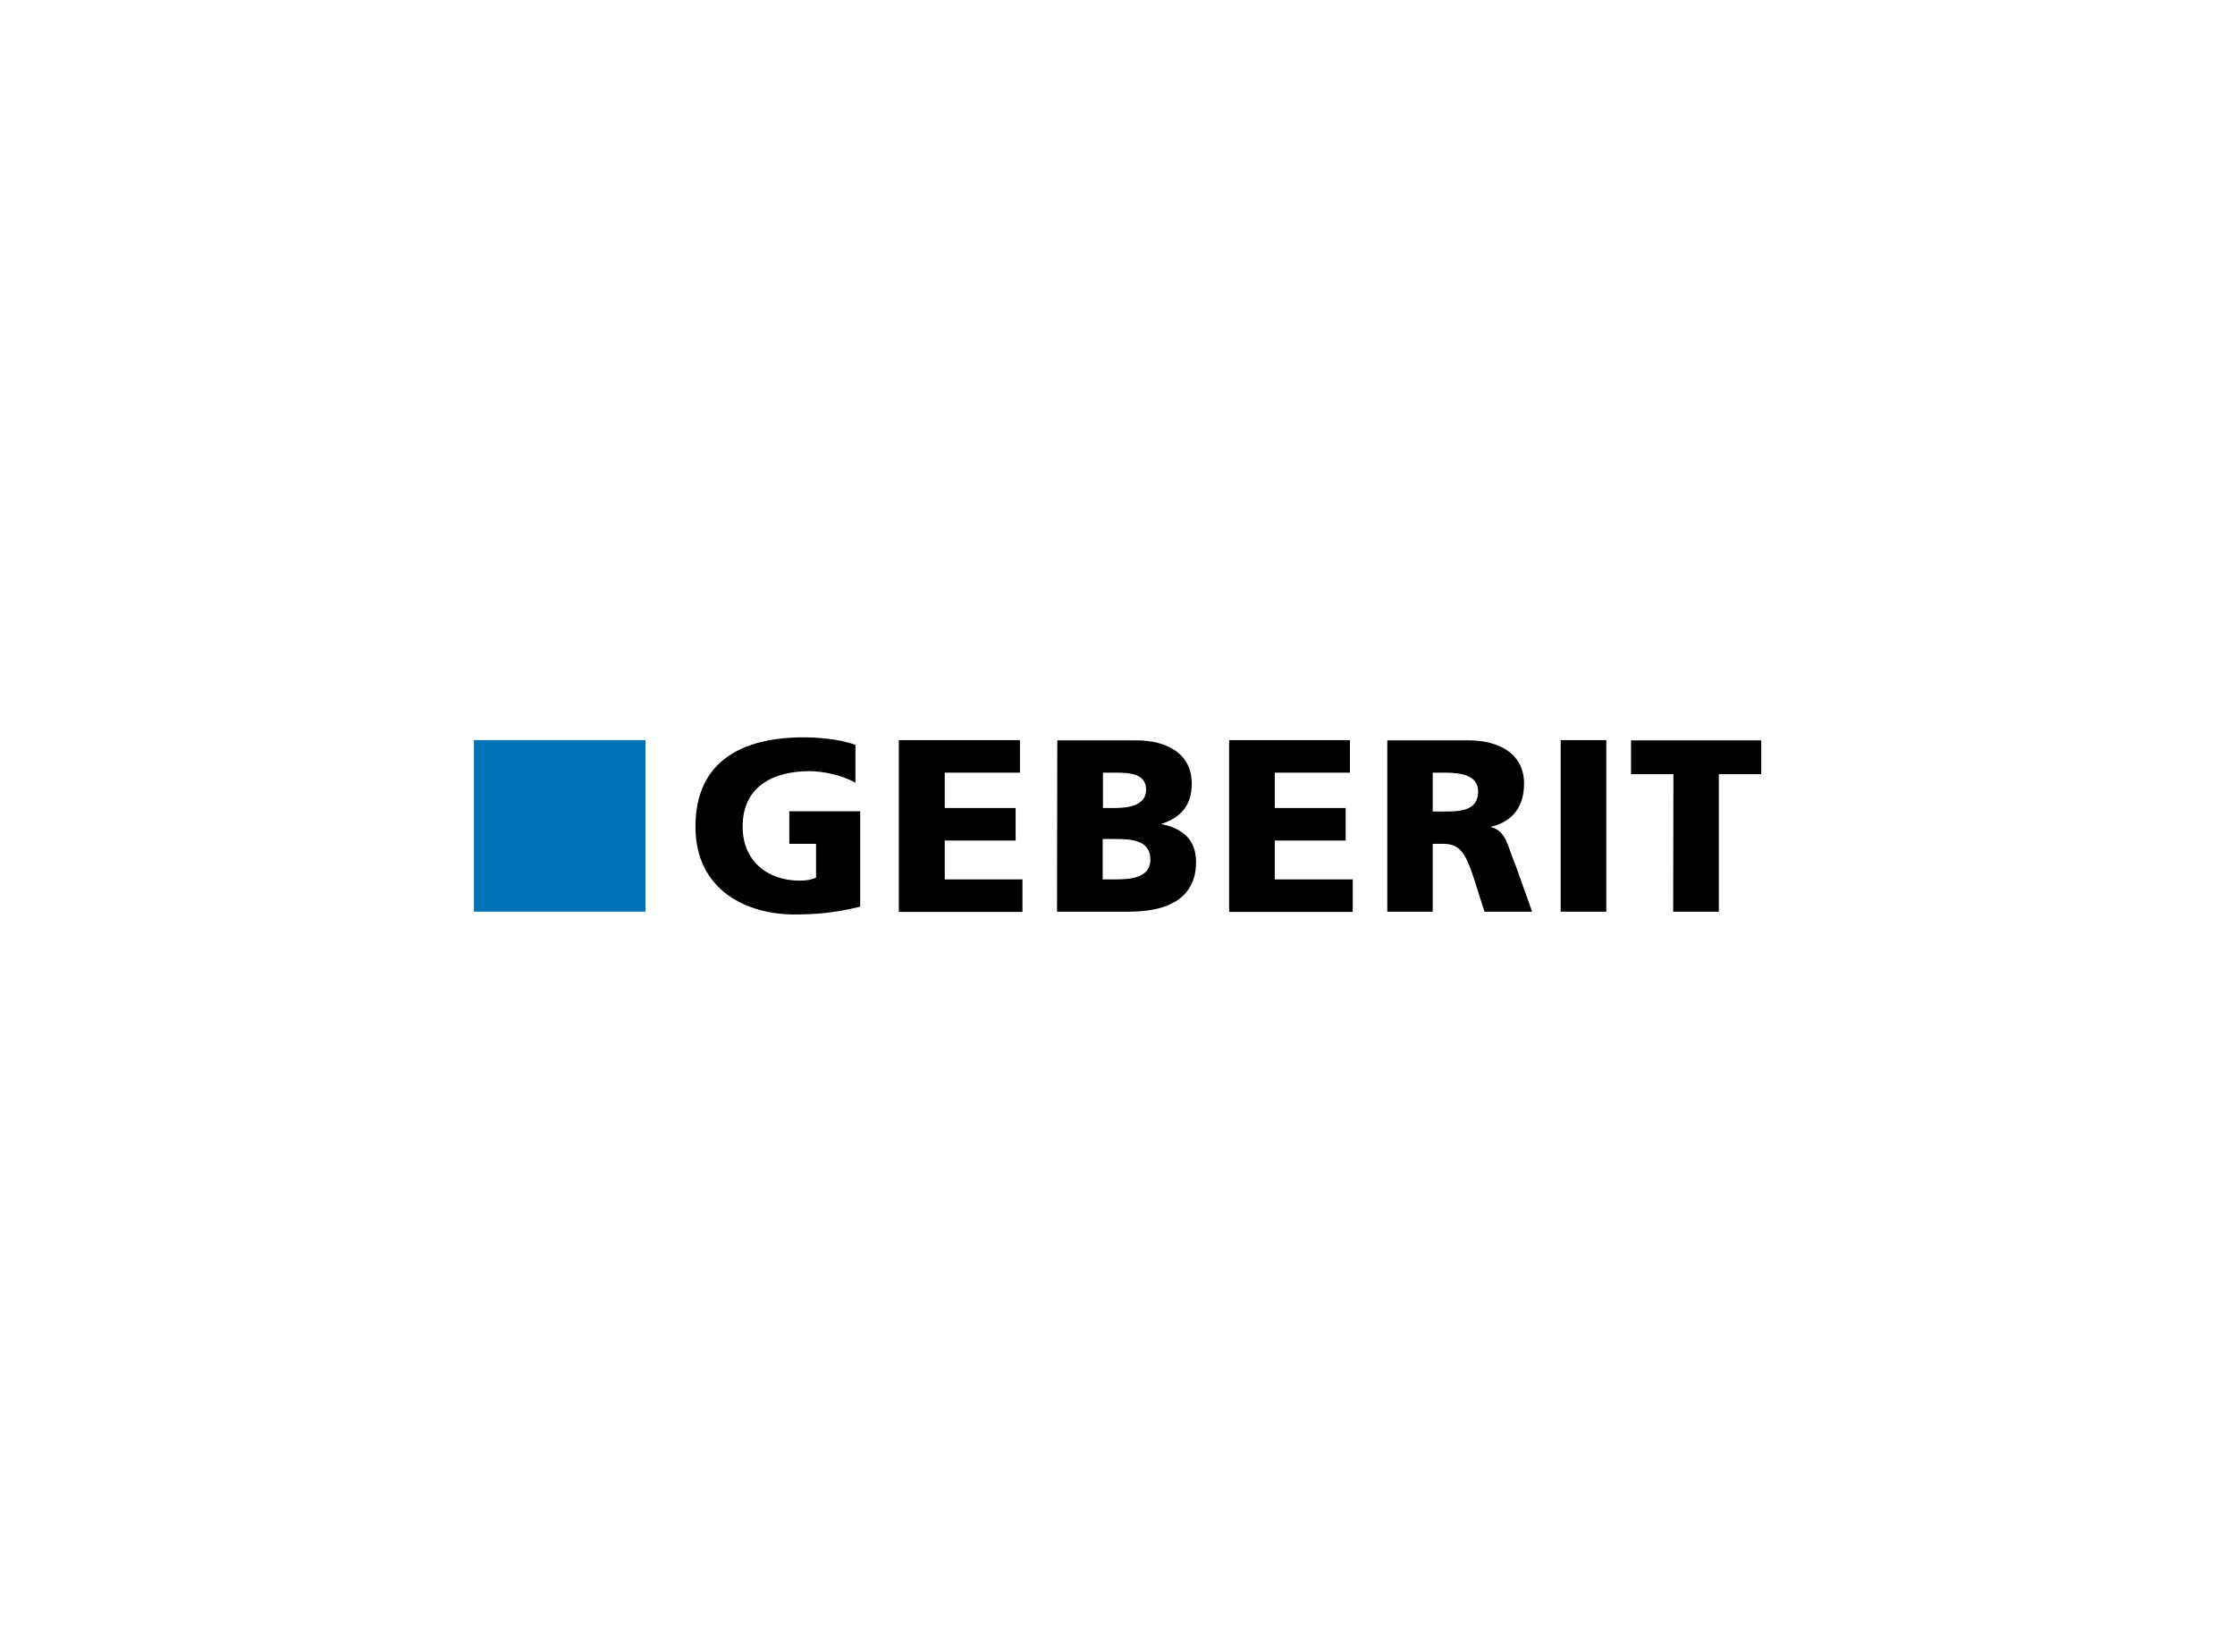 <?xml version="1.0" encoding="utf-8"?>
<!-- Generator: Adobe Illustrator 25.4.1, SVG Export Plug-In . SVG Version: 6.00 Build 0)  -->
<svg version="1.1" id="svg2209" xmlns:svg="http://www.w3.org/2000/svg"
	 xmlns="http://www.w3.org/2000/svg" xmlns:xlink="http://www.w3.org/1999/xlink" x="0px" y="0px" viewBox="0 0 885.8 654.7"
	 style="enable-background:new 0 0 885.8 654.7;" xml:space="preserve">
<style type="text/css">
	.st0{fill:#FFFFFF;}
	.st1{fill:#0171BA;}
</style>
<rect y="0" class="st0" width="885.8" height="654.7"/>
<g id="layer1" transform="translate(-279.285,-147.249)">
	<g id="g2441" transform="translate(17.717,17.799)">
		<path id="path8" d="M602.5,488.8c-11.5,2.9-20,3.1-26.3,3.1c-18.1,0-39-9.2-39-34.8c0-25.6,18-35.4,42.9-35.4
			c4.5,0,13.9,0.5,20.5,3v15c-5.7-3.3-13.7-4.6-18-4.6c-14.7,0-26.7,6.1-26.7,22c0,13.3,9.5,21.4,22.7,21.4c2.4,0,4.8-0.4,6.4-1.2
			v-13.4h-10.6V451h28.1L602.5,488.8"/>
		<path id="path10" d="M617.9,422.8h47.9v12.9H636v14h28.1v12.9H636V478h30.8v12.9h-49v-68.1"/>
		<path id="path12" d="M698.6,462h5.6c6.2,0,13.3,0.7,13.3,8.1c0,6.9-6.9,7.9-13.5,7.9h-5.4L698.6,462L698.6,462z M680.5,490.8h28.6
			c12.2,0,26.5-3.4,26.5-19.7c0-8.3-4.7-13.2-13.7-15V456c7.6-2.5,12-7.3,12-15.9c0-11.7-9.4-17.2-22.1-17.2h-31.2L680.5,490.8
			L680.5,490.8z M698.6,435.7h5.3c6,0,11.9,0.6,11.9,6.8c0,5.8-6.1,7.2-12,7.2h-5.1v-14"/>
		<path id="path14" d="M748.7,422.8h47.9v12.9h-29.8v14h28.1v12.9h-28.1V478h30.9v12.9h-49L748.7,422.8"/>
		<path id="path16" d="M829.4,435.7h4.8c6.9,0,13.2,1.2,13.2,7.5c0,7.7-7.4,7.9-13.2,7.9h-4.8V435.7z M811.3,490.8h18.1v-26.9h3.8
			c6.7,0,9.1,2.9,12.8,14.6l3.9,12.3h18.9l-6.6-18.5c-3.4-8.3-3.8-13.4-9.6-15v-0.2c8.7-2.1,13-8.1,13-17.1
			c0-11.7-9.8-17.1-21.9-17.1h-32.3v67.9"/>
		<path id="path18" d="M880.1,422.8h18.1v68h-18.1V422.8z"/>
		<path id="path20" d="M924.8,436.3H908v-13.4h51.6v13.4h-16.8v54.5h-18.1L924.8,436.3"/>
		<path id="path22" class="st1" d="M449.4,422.8h68v68h-68L449.4,422.8L449.4,422.8z"/>
	</g>
</g>
</svg>
